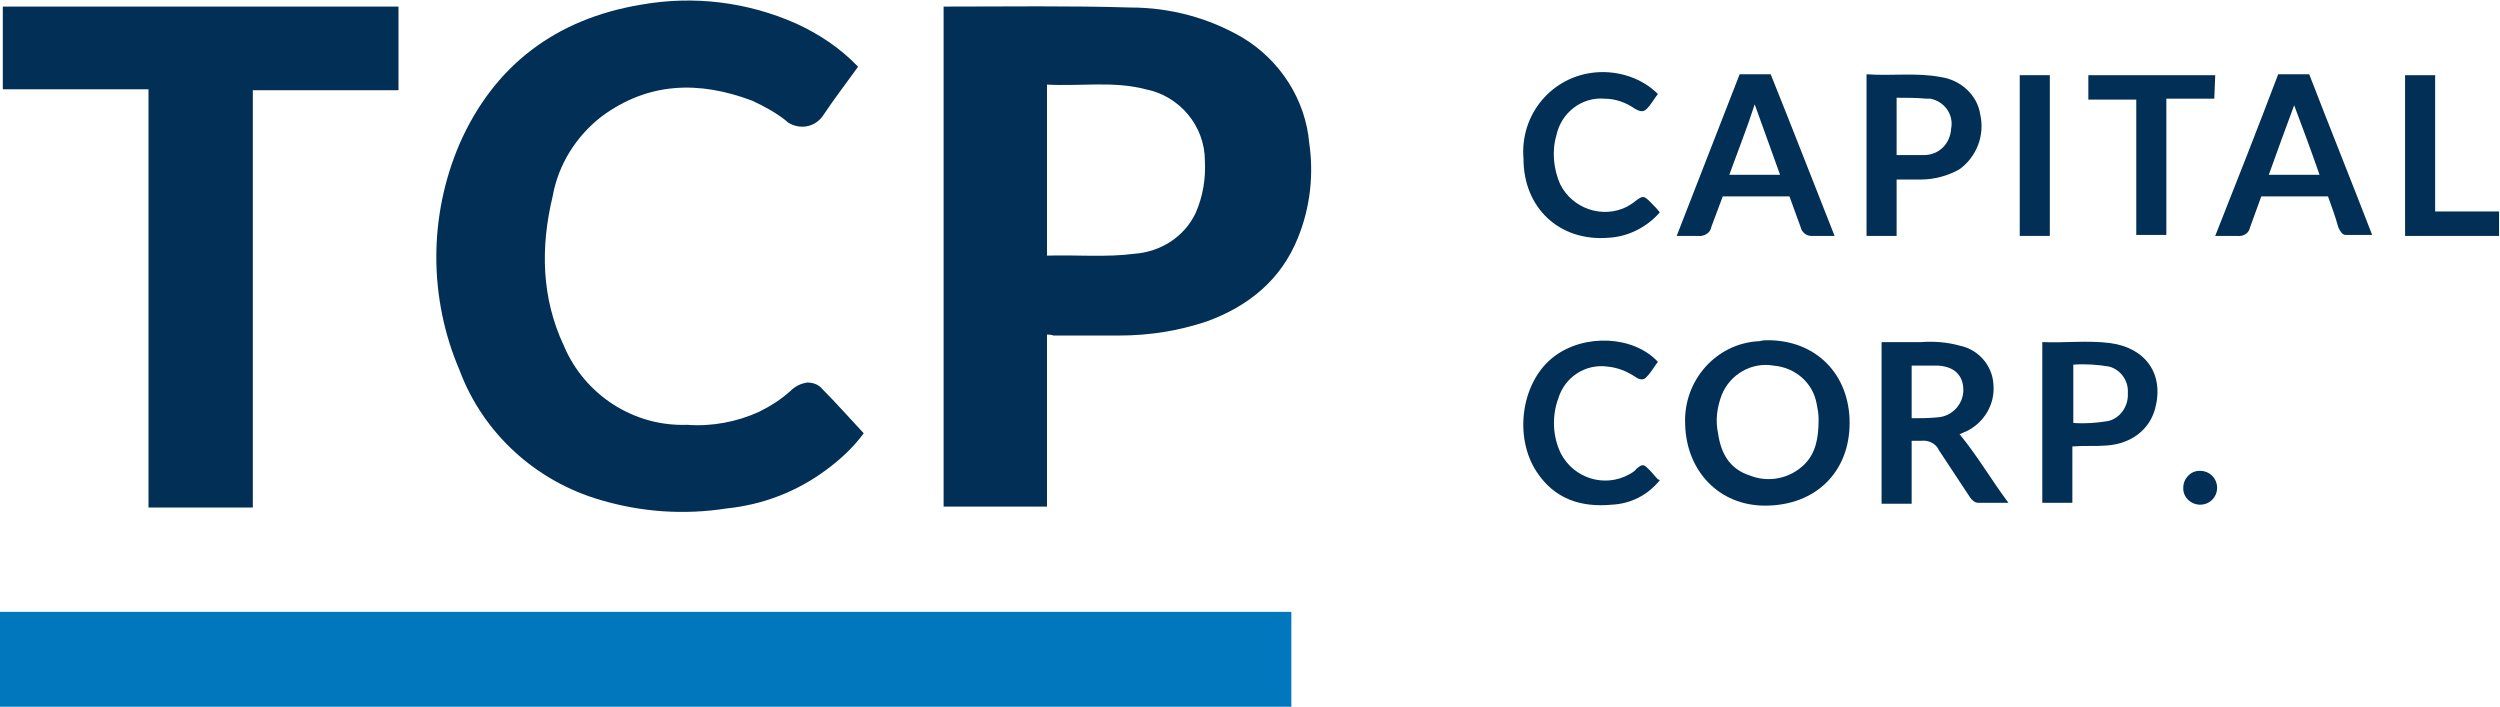 <?xml version="1.0" encoding="utf-8"?>
<!-- Generator: Adobe Illustrator 24.0.1, SVG Export Plug-In . SVG Version: 6.00 Build 0)  -->
<svg version="1.1" id="Layer_1" xmlns="http://www.w3.org/2000/svg" xmlns:xlink="http://www.w3.org/1999/xlink" x="0px" y="0px"
	 viewBox="0 0 266 75.2" style="enable-background:new 0 0 266 75.2;" xml:space="preserve">
<style type="text/css">
	.st0{fill:#0177BE;}
	.st1{fill:#012F55;}
</style>
<path class="st0" d="M0,65.1c0.2,0,0.5,0,0.7,0c45.3,0,90.7,0,136,0h0.7v10.2H0V65.1z"/>
<path class="st1" d="M266,25.1c-3.2,0-6.3,0-9.5,0c-0.2,0-0.4,0-0.6,0V8h3.2v14.5h6.8V25.1z"/>
<path class="st1" d="M111.4,35.6v18.3h-11V0.7c0.1,0,0.2,0,0.3,0c6.5,0,13.1-0.1,19.6,0.1c4.2,0,8.3,1.1,11.9,3.2
	c4,2.4,6.7,6.6,7.1,11.2c0.5,3.4,0.1,6.9-1.2,10.1c-1.8,4.5-5.3,7.3-9.7,8.9c-3,1-6.1,1.5-9.3,1.5c-2.3,0-4.7,0-7,0
	C111.8,35.6,111.6,35.6,111.4,35.6z M111.4,9v18.2c3.1-0.1,6.3,0.2,9.3-0.2c2.8-0.2,5.3-1.8,6.5-4.3c0.8-1.8,1.1-3.7,1-5.6
	c0-3.7-2.7-6.9-6.3-7.6C118.5,8.6,114.9,9.2,111.4,9L111.4,9z"/>
<path class="st1" d="M91.3,7.1c-1.3,1.8-2.6,3.5-3.8,5.3c-0.9,1.2-2.5,1.4-3.7,0.6c0,0-0.1-0.1-0.1-0.1c-1.1-0.9-2.4-1.6-3.7-2.2
	c-5.6-2.1-11-2-16,1.7c-2.7,2.1-4.6,5.1-5.2,8.5c-1.3,5.4-1.2,10.8,1.2,15.9c2.2,5.2,7.4,8.6,13.1,8.4c2.6,0.2,5.3-0.3,7.7-1.4
	c1.2-0.6,2.3-1.3,3.3-2.2c0.5-0.5,1.1-0.8,1.8-0.9c0.6,0,1.2,0.2,1.6,0.7c1.5,1.5,2.9,3.1,4.4,4.7c-1.1,1.5-2.5,2.8-4,3.9
	c-3.1,2.3-6.7,3.7-10.6,4.1c-4.5,0.7-9,0.4-13.4-0.9c-6.9-2-12.5-7.1-15-13.8c-3.3-7.7-3.3-16.4,0-24.1C52.6,6.9,59.2,2,68.2,0.5
	c5.6-1,11.3-0.3,16.5,2C87.1,3.6,89.4,5.1,91.3,7.1z"/>
<path class="st1" d="M15.8,9.5H0.3V0.7h42.1v8.9H26.9v44.4H15.8V9.5z"/>
<path class="st1" d="M188.1,36.2c5.1,0,8.7,3.6,8.7,8.8c0,5.2-3.6,8.8-9,8.8c-4.9,0-8.4-3.7-8.5-8.7c-0.2-4.6,3.3-8.6,7.9-8.8
	C187.6,36.2,187.8,36.2,188.1,36.2z M193.5,44.6c0-0.6-0.1-1.1-0.2-1.6c-0.4-2.3-2.3-3.9-4.6-4.1c-2.3-0.4-4.6,0.9-5.5,3.1
	c-0.5,1.3-0.7,2.7-0.4,4.1c0.3,2.1,1.2,3.8,3.4,4.5c2,0.8,4.3,0.3,5.8-1.2C193.2,48.2,193.5,46.6,193.5,44.6L193.5,44.6z"/>
<path class="st1" d="M203.4,46.9v6.7h-3.2V36.4c1.4,0,2.8,0,4.2,0c1.4-0.1,2.8,0,4.2,0.4c1.9,0.4,3.4,2.1,3.5,4.1
	c0.2,2.1-1,4.1-2.9,5c-0.2,0.1-0.5,0.2-0.7,0.3c1.9,2.3,3.4,4.9,5.2,7.3c-1.2,0-2.2,0-3.2,0c-0.4,0-0.7-0.3-0.9-0.6
	c-1.1-1.7-2.2-3.3-3.3-5c-0.3-0.7-1.1-1.1-1.9-1C204,46.9,203.7,46.9,203.4,46.9z M203.4,38.9v5.6c0.9,0,1.9,0,2.8-0.1
	c1.5-0.1,2.7-1.4,2.7-2.9c0-1.5-0.9-2.5-2.7-2.6C205.3,38.9,204.4,38.9,203.4,38.9L203.4,38.9z"/>
<path class="st1" d="M247.7,20.9h-7.1c-0.4,1.1-0.8,2.2-1.2,3.3c-0.1,0.6-0.7,1-1.4,0.9c-0.7,0-1.5,0-2.3,0
	c2.3-5.8,4.5-11.4,6.7-17.2h3.3c2.2,5.7,4.5,11.4,6.7,17.1c-1,0-1.9,0-2.8,0c-0.4,0-0.6-0.4-0.8-0.8C248.5,23.1,248.1,22,247.7,20.9
	z M244.1,11.2c-0.9,2.4-1.8,4.9-2.7,7.4h5.4C245.9,16,245,13.6,244.1,11.2L244.1,11.2z"/>
<path class="st1" d="M195.2,25.1c-0.9,0-1.7,0-2.5,0c-0.5,0-1-0.4-1.1-0.9c-0.4-1.1-0.8-2.2-1.2-3.3h-7.1c-0.4,1.1-0.8,2.1-1.2,3.2
	c-0.1,0.7-0.8,1.1-1.5,1c-0.7,0-1.4,0-2.2,0l6.7-17.2h3.3C190.7,13.6,192.9,19.3,195.2,25.1z M186.7,11.1c-0.8,2.5-1.8,5-2.7,7.5
	h5.4C188.5,16.1,187.6,13.6,186.7,11.1z"/>
<path class="st1" d="M201.8,19.1v6h-3.2V7.9c2.6,0.2,5.3-0.2,7.9,0.3c2.1,0.3,3.9,1.9,4.2,4c0.5,2.2-0.4,4.5-2.2,5.8
	c-1.2,0.7-2.7,1.1-4.1,1.1C203.5,19.1,202.7,19.1,201.8,19.1z M201.8,10.4v6.1c1,0,2,0,2.9,0c1.6,0,2.8-1.2,2.9-2.8
	c0.3-1.5-0.7-2.9-2.2-3.2c-0.1,0-0.3,0-0.4,0C203.9,10.4,202.9,10.4,201.8,10.4z"/>
<path class="st1" d="M217.3,36.4c2.4,0.1,4.8-0.2,7.2,0.1c3.8,0.5,5.8,3.3,4.8,7c-0.6,2.2-2.5,3.7-5.1,3.9c-1.2,0.1-2.4,0-3.7,0.1v6
	h-3.2L217.3,36.4z M220.6,45c1.2,0.1,2.5,0,3.7-0.2c1.3-0.3,2.2-1.6,2.1-3c0.1-1.3-0.8-2.5-2-2.8c-1.2-0.2-2.5-0.3-3.8-0.2L220.6,45
	z"/>
<path class="st1" d="M176.6,51.1c-1.3,1.6-3.1,2.5-5.1,2.6c-3.3,0.3-6.1-0.6-8-3.5c-2.5-3.8-1.6-9.7,1.9-12.3
	c3.2-2.4,8.4-2.2,11,0.6c-0.4,0.5-0.7,1.1-1.2,1.6c-0.3,0.4-0.8,0.3-1.2,0c-0.9-0.6-1.9-1-3-1.1c-2.3-0.3-4.5,1.1-5.2,3.4
	c-0.7,1.9-0.6,4.1,0.3,5.9c1.4,2.6,4.6,3.6,7.2,2.2c0.3-0.2,0.6-0.3,0.8-0.6c0.7-0.6,0.8-0.5,1.4,0.1c0.3,0.3,0.6,0.7,0.9,1
	C176.5,51,176.6,51.1,176.6,51.1z"/>
<path class="st1" d="M176.6,22.6c-1.4,1.6-3.4,2.6-5.5,2.7c-5.2,0.4-9-3.2-9-8.4c-0.4-4.7,3-8.8,7.7-9.2c2.4-0.2,4.9,0.6,6.6,2.3
	c-0.4,0.5-0.7,1.1-1.2,1.6c-0.4,0.4-0.8,0.2-1.2,0c-1-0.7-2.1-1.1-3.3-1.1c-2.4-0.2-4.6,1.5-5.1,3.9c-0.5,1.7-0.3,3.6,0.4,5.2
	c1.3,2.6,4.5,3.7,7.1,2.4c0.3-0.2,0.7-0.4,0.9-0.6c0.8-0.6,0.9-0.6,1.6,0.1C176,21.9,176.3,22.2,176.6,22.6z"/>
<path class="st1" d="M235.6,10.5h-5.1v14.5h-3.2V10.6h-5.1V8h13.5L235.6,10.5z"/>
<path class="st1" d="M218.1,8v17.1h-3.2V8H218.1z"/>
<path class="st1" d="M234.1,53.7c-1,0-1.8-0.8-1.8-1.7c0,0,0,0,0-0.1c0-1,0.8-1.8,1.7-1.8c0,0,0.1,0,0.1,0c1,0,1.8,0.8,1.8,1.8
	C235.9,52.9,235.1,53.7,234.1,53.7C234.1,53.7,234.1,53.7,234.1,53.7z"/>
<script  xmlns=""></script>
</svg>
